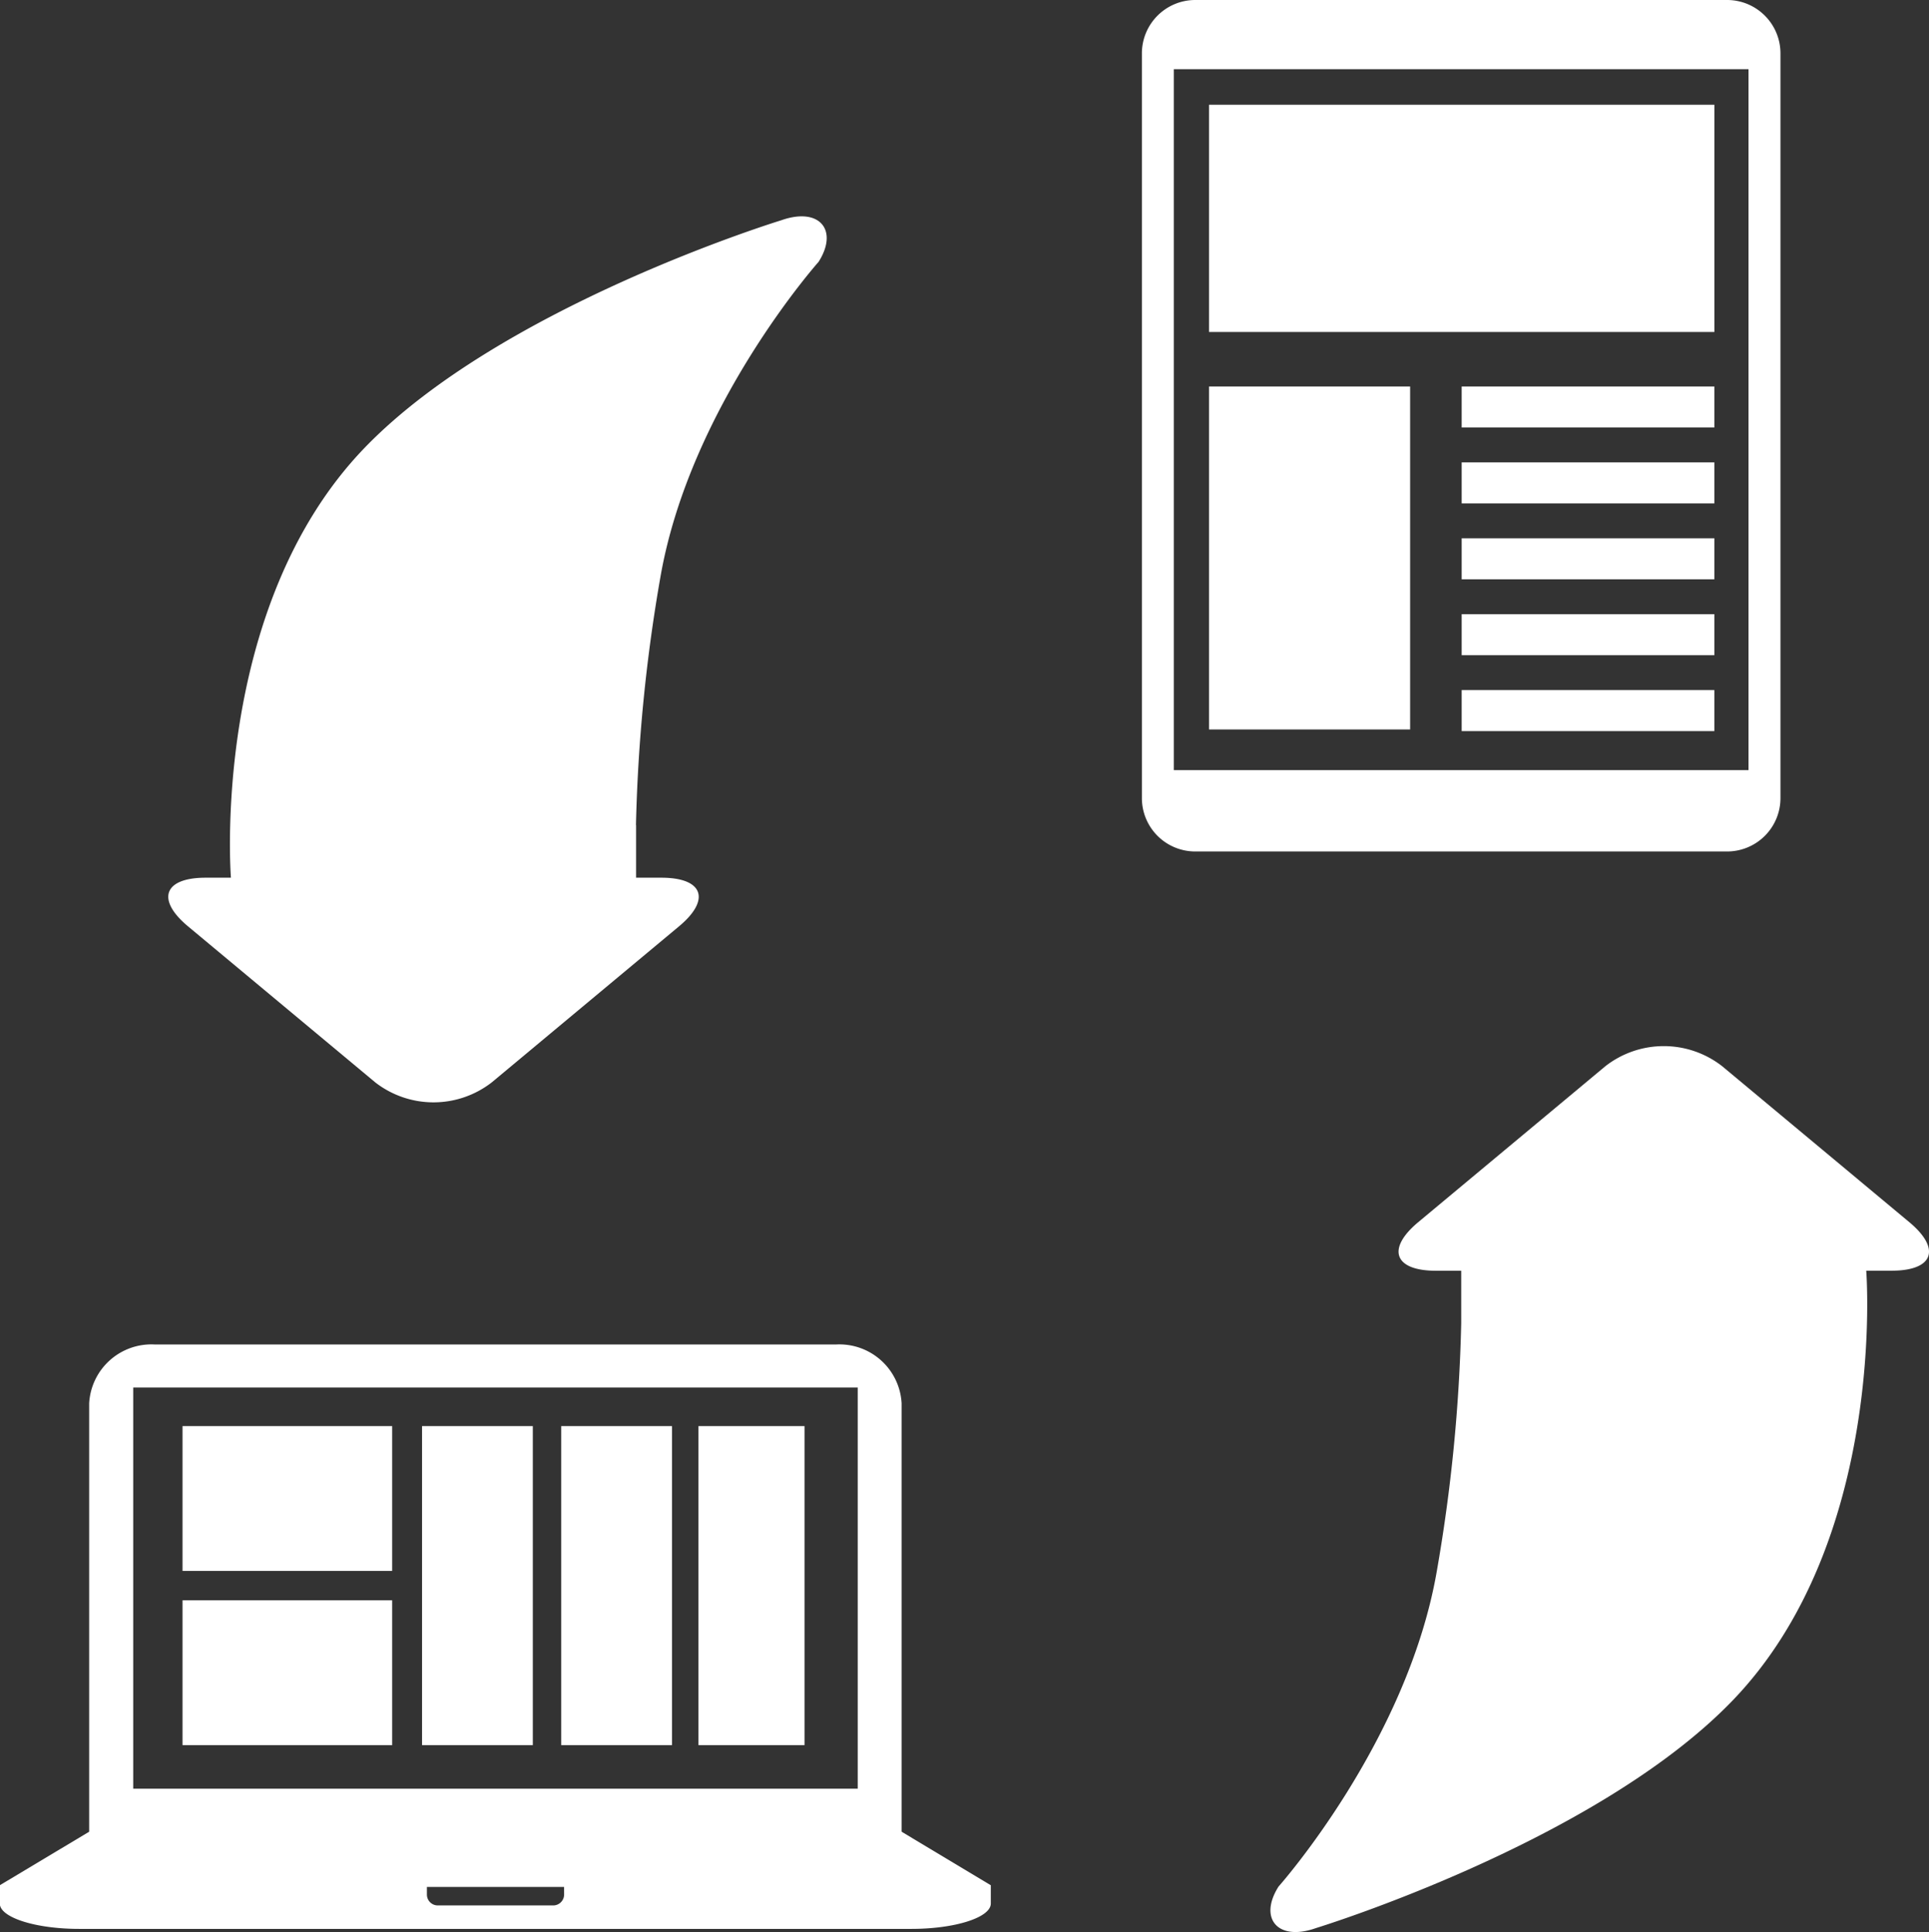 <svg xmlns="http://www.w3.org/2000/svg" width="80" height="80.127" viewBox="0 0 80 80.127">
  <rect x="0" y="0" width="80" height="80.127" fill="#333333" stroke="none"/>
  <defs>
    <style>
      .cls-1 {
        fill: #fff;
      }
    </style>
  </defs>
  <g id="icon-card-cs-01" transform="translate(-2385.868 -4900.623)">
    <g id="Grupo_2485" data-name="Grupo 2485" transform="translate(2385.868 4956.383)">
      <g id="Grupo_2479" data-name="Grupo 2479">
        <path id="Trazado_4919" data-name="Trazado 4919" class="cls-1" d="M2423.26,4975.625v-17.768a2.585,2.585,0,0,0-2.694-2.441h-28.3a2.586,2.586,0,0,0-2.7,2.441v17.768l-3.706,2.22v.759c0,.578,1.479,1.051,3.289,1.051h34.521c1.808,0,3.289-.473,3.289-1.051v-.759Zm-31.867-18.423h30.047v16.638h-30.047Zm17.87,21.034a.453.453,0,0,1-.457.446h-4.779a.45.45,0,0,1-.454-.446v-.321h5.689Z" transform="translate(-2385.868 -4955.416)"/>
      </g>
      <g id="Grupo_2480" data-name="Grupo 2480" transform="translate(7.57 3.386)">
        <rect id="Rectángulo_196" data-name="Rectángulo 196" class="cls-1" width="8.694" height="6.007"/>
      </g>
      <g id="Grupo_2481" data-name="Grupo 2481" transform="translate(7.57 10.611)">
        <rect id="Rectángulo_197" data-name="Rectángulo 197" class="cls-1" width="8.694" height="6.007"/>
      </g>
      <g id="Grupo_2482" data-name="Grupo 2482" transform="translate(17.503 3.386)">
        <rect id="Rectángulo_198" data-name="Rectángulo 198" class="cls-1" width="4.594" height="13.232"/>
      </g>
      <g id="Grupo_2483" data-name="Grupo 2483" transform="translate(23.275 3.386)">
        <rect id="Rectángulo_199" data-name="Rectángulo 199" class="cls-1" width="4.594" height="13.232"/>
      </g>
      <g id="Grupo_2484" data-name="Grupo 2484" transform="translate(28.967 3.386)">
        <rect id="Rectángulo_200" data-name="Rectángulo 200" class="cls-1" width="4.398" height="13.232"/>
      </g>
    </g>
    <g id="Grupo_2502" data-name="Grupo 2502" transform="translate(2433.225 4900.623)">
      <g id="Grupo_2486" data-name="Grupo 2486">
        <path id="Trazado_4920" data-name="Trazado 4920" class="cls-1" d="M2456.68,4900.623h-22.069a2.214,2.214,0,0,0-2.207,2.207v30.9a2.213,2.213,0,0,0,2.207,2.207h22.069a2.213,2.213,0,0,0,2.207-2.207v-30.9A2.214,2.214,0,0,0,2456.68,4900.623Zm.882,31.94h-23.834v-29.071h23.834Z" transform="translate(-2432.404 -4900.623)"/>
      </g>
      <g id="Grupo_2501" data-name="Grupo 2501" transform="translate(2.783 4.344)">
        <g id="Grupo_2488" data-name="Grupo 2488">
          <g id="Grupo_2487" data-name="Grupo 2487">
            <rect id="Rectángulo_201" data-name="Rectángulo 201" class="cls-1" width="20.959" height="9.425"/>
          </g>
        </g>
        <g id="Grupo_2490" data-name="Grupo 2490" transform="translate(0 11.685)">
          <g id="Grupo_2489" data-name="Grupo 2489">
            <rect id="Rectángulo_202" data-name="Rectángulo 202" class="cls-1" width="8.341" height="14.225"/>
          </g>
        </g>
        <g id="Grupo_2492" data-name="Grupo 2492" transform="translate(10.479 11.685)">
          <g id="Grupo_2491" data-name="Grupo 2491">
            <rect id="Rectángulo_203" data-name="Rectángulo 203" class="cls-1" width="10.479" height="1.701"/>
          </g>
        </g>
        <g id="Grupo_2494" data-name="Grupo 2494" transform="translate(10.479 14.833)">
          <g id="Grupo_2493" data-name="Grupo 2493">
            <rect id="Rectángulo_204" data-name="Rectángulo 204" class="cls-1" width="10.479" height="1.701"/>
          </g>
        </g>
        <g id="Grupo_2496" data-name="Grupo 2496" transform="translate(10.479 17.981)">
          <g id="Grupo_2495" data-name="Grupo 2495">
            <rect id="Rectángulo_205" data-name="Rectángulo 205" class="cls-1" width="10.479" height="1.701"/>
          </g>
        </g>
        <g id="Grupo_2498" data-name="Grupo 2498" transform="translate(10.479 21.129)">
          <g id="Grupo_2497" data-name="Grupo 2497">
            <rect id="Rectángulo_206" data-name="Rectángulo 206" class="cls-1" width="10.479" height="1.701"/>
          </g>
        </g>
        <g id="Grupo_2500" data-name="Grupo 2500" transform="translate(10.479 24.276)">
          <g id="Grupo_2499" data-name="Grupo 2499">
            <rect id="Rectángulo_207" data-name="Rectángulo 207" class="cls-1" width="10.479" height="1.701"/>
          </g>
        </g>
      </g>
    </g>
    <g id="Grupo_2503" data-name="Grupo 2503" transform="translate(2438.561 4944.009)">
      <path id="Trazado_4921" data-name="Trazado 4921" class="cls-1" d="M2464.136,4950.557l-7.761-6.468a3.936,3.936,0,0,0-4.841,0l-7.761,6.468c-1.331,1.109-1,2.016.731,2.016h1.05v2.183h0a68.271,68.271,0,0,1-1.023,10.338c-1.248,7.059-6.551,13.017-6.551,13.017-.841,1.322-.034,2.288,1.551,1.724,0,0,11.552-3.534,17.241-9.4,6.462-6.657,5.579-17.864,5.579-17.864h1.05C2465.139,4952.573,2465.468,4951.666,2464.136,4950.557Z" transform="translate(-2437.647 -4943.256)"/>
    </g>
    <g id="Grupo_2505" data-name="Grupo 2505" transform="translate(2392.847 4909.596)">
      <g id="Grupo_2504" data-name="Grupo 2504">
        <path id="Trazado_4922" data-name="Trazado 4922" class="cls-1" d="M2419.695,4911.328c.84-1.321.035-2.288-1.551-1.724,0,0-11.551,3.534-17.241,9.4-6.462,6.658-5.579,17.865-5.579,17.865h-1.05c-1.733,0-2.061.907-.73,2.017l7.761,6.468a3.937,3.937,0,0,0,4.841,0l7.762-6.468c1.331-1.11,1-2.017-.731-2.017h-1.05v-2.183h-.005a68.476,68.476,0,0,1,1.023-10.338C2414.392,4917.286,2419.695,4911.328,2419.695,4911.328Z" transform="translate(-2392.726 -4909.44)"/>
      </g>
    </g>
  </g>
</svg>
